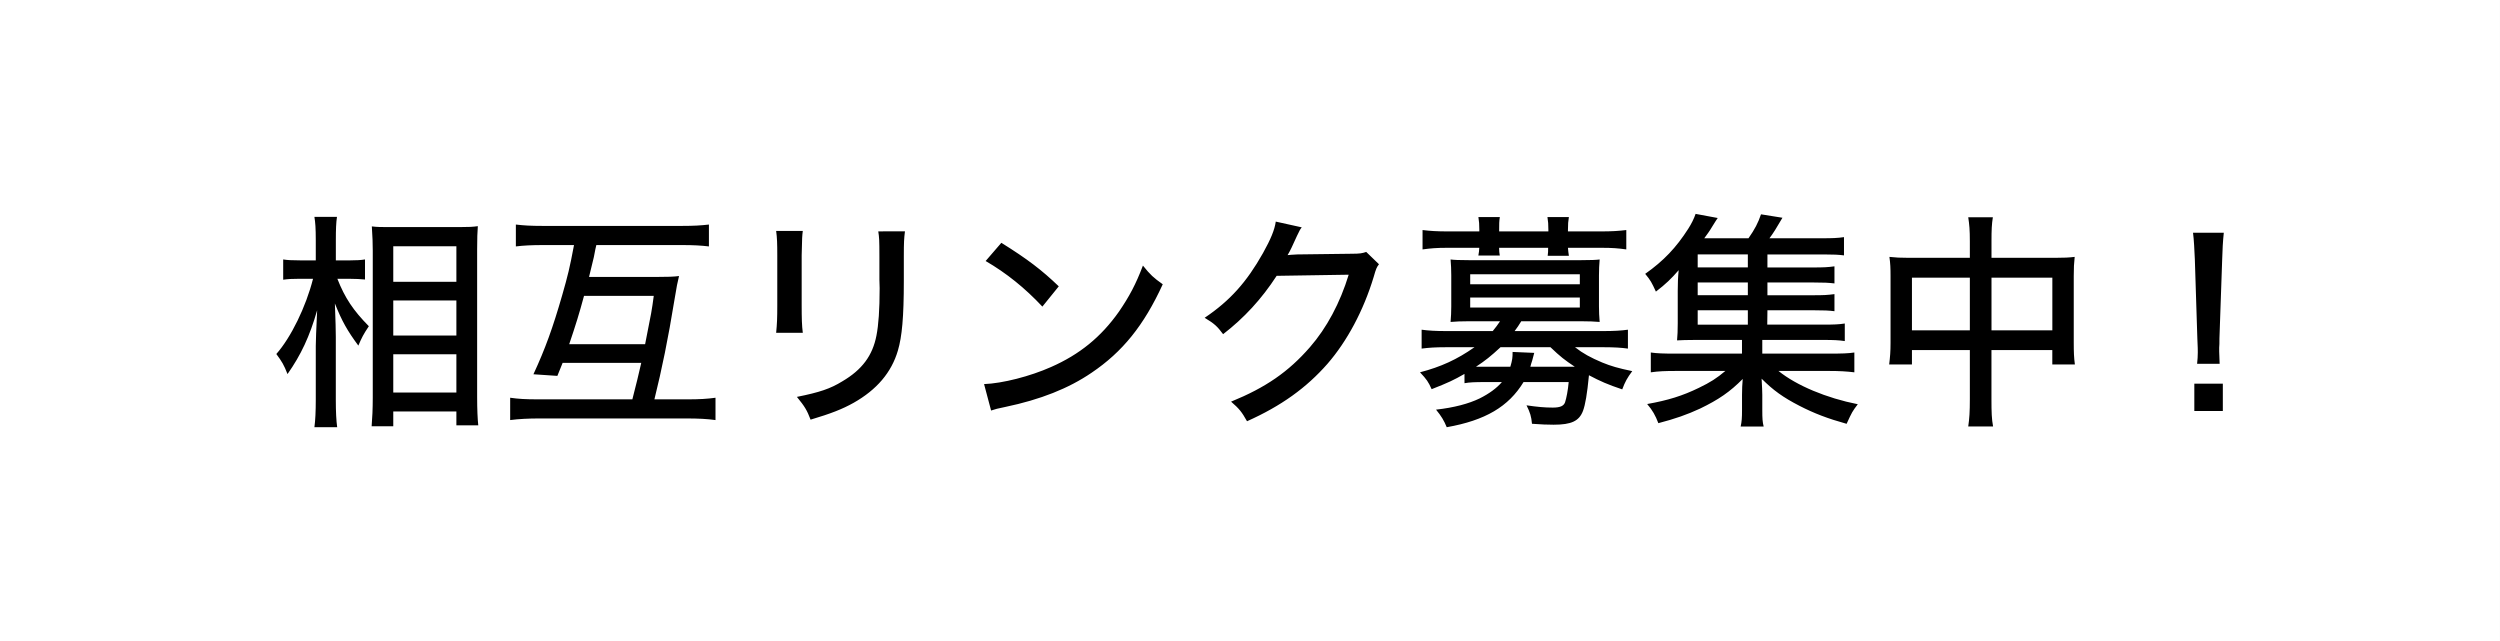 <svg width="234" height="60" version="1.1" viewBox="0 0 61.912 15.875" xmlns="http://www.w3.org/2000/svg"><rect x="0" y="0" width="61.912" height="15.875" fill="#808080" stroke="none"/><path d="m-2.5e-4 0h61.912v15.875h-61.912z" fill="#fff" stroke-width="0"/><path d="m8.678 6.905c0.13 0 0.237 0.006 0.361 0.017v-0.497c-0.102 0.017-0.214 0.023-0.361 0.023h-0.361v-0.497c0-0.271 0.006-0.435 0.028-0.581h-0.559c0.023 0.141 0.034 0.277 0.034 0.587v0.491h-0.395c-0.186 0-0.316-0.006-0.412-0.023v0.502c0.119-0.017 0.226-0.023 0.406-0.023h0.333c-0.175 0.694-0.548 1.456-0.909 1.863 0.141 0.192 0.186 0.265 0.277 0.497 0.333-0.474 0.548-0.931 0.734-1.58-0.023 0.48-0.034 0.773-0.034 0.881v1.338c0 0.282-0.011 0.514-0.034 0.677h0.564c-0.023-0.164-0.034-0.389-0.034-0.677v-1.558c0-0.175-0.006-0.373-0.023-0.83 0.175 0.44 0.31 0.677 0.581 1.044 0.085-0.198 0.124-0.277 0.26-0.48-0.384-0.389-0.593-0.7-0.779-1.174zm1.061 3.652v-0.367h1.563v0.344h0.542c-0.017-0.158-0.028-0.395-0.028-0.7v-3.663c0-0.265 0.006-0.429 0.017-0.57-0.119 0.017-0.214 0.023-0.463 0.023h-1.688c-0.243 0-0.333 0-0.474-0.017 0.017 0.271 0.023 0.412 0.023 0.604v3.635c0 0.277-0.011 0.508-0.028 0.711zm0-4.459h1.563v0.881h-1.563zm0 1.343h1.563v0.869h-1.563zm0 1.332h1.563v0.948h-1.563zm6.141 0.214c-0.056 0.254-0.13 0.553-0.22 0.903h-2.32c-0.339 0-0.502-0.011-0.706-0.04v0.553c0.214-0.028 0.457-0.04 0.722-0.04h3.641c0.299 0 0.514 0.011 0.722 0.04v-0.553c-0.203 0.028-0.389 0.04-0.7 0.04h-0.813c0.186-0.751 0.339-1.496 0.497-2.467 0.056-0.344 0.073-0.423 0.113-0.587-0.124 0.017-0.288 0.023-0.598 0.023h-1.631c0.062-0.248 0.09-0.373 0.119-0.491 0.04-0.209 0.04-0.209 0.062-0.299h2.111c0.299 0 0.485 0.011 0.677 0.034v-0.542c-0.198 0.023-0.373 0.034-0.677 0.034h-3.432c-0.305 0-0.48-0.011-0.672-0.034v0.542c0.186-0.023 0.384-0.034 0.689-0.034h0.751c-0.107 0.57-0.152 0.751-0.294 1.247-0.231 0.802-0.418 1.321-0.711 1.953l0.593 0.04c0.062-0.158 0.073-0.175 0.13-0.322zm-1.784-0.463c0.164-0.485 0.248-0.756 0.367-1.197h1.727c-0.051 0.378-0.051 0.378-0.214 1.197zm5.125-2.805c0.023 0.169 0.028 0.31 0.028 0.604v1.236c0 0.327-0.006 0.457-0.028 0.683h0.66c-0.023-0.175-0.028-0.367-0.028-0.683v-1.236c0.011-0.468 0.011-0.468 0.028-0.604zm2.529 0.011c0.023 0.152 0.028 0.203 0.028 0.627v0.57l0.006 0.209c0 0.536-0.028 0.914-0.079 1.174-0.096 0.497-0.356 0.847-0.847 1.135-0.294 0.181-0.559 0.271-1.123 0.384 0.198 0.243 0.248 0.327 0.339 0.564 0.508-0.152 0.785-0.26 1.067-0.418 0.57-0.322 0.937-0.751 1.095-1.293 0.102-0.344 0.147-0.83 0.147-1.722v-0.61c0-0.361 0.006-0.44 0.028-0.621zm2.659 0.734c0.514 0.299 0.971 0.666 1.405 1.129l0.406-0.502c-0.423-0.406-0.779-0.677-1.422-1.078zm0.135 3.703c0.119-0.04 0.141-0.045 0.356-0.09 0.864-0.181 1.563-0.457 2.134-0.847 0.762-0.514 1.293-1.168 1.761-2.19-0.231-0.164-0.305-0.231-0.491-0.463-0.175 0.463-0.339 0.768-0.593 1.14-0.446 0.632-0.976 1.061-1.682 1.372-0.519 0.231-1.202 0.406-1.659 0.423zm7.05-4.679c-0.028 0.203-0.124 0.435-0.316 0.779-0.406 0.722-0.818 1.18-1.445 1.603 0.243 0.147 0.31 0.209 0.457 0.406 0.519-0.401 0.948-0.864 1.326-1.445l1.784-0.028c-0.214 0.7-0.542 1.315-0.96 1.795-0.531 0.61-1.095 0.999-1.953 1.349 0.203 0.175 0.265 0.254 0.395 0.485 0.847-0.378 1.473-0.83 1.992-1.422 0.485-0.559 0.892-1.315 1.146-2.156 0.056-0.198 0.073-0.237 0.13-0.31l-0.316-0.305c-0.102 0.034-0.152 0.045-0.361 0.045l-1.343 0.017c-0.119 0.006-0.198 0.011-0.243 0.017 0.073-0.124 0.113-0.214 0.231-0.474 0.073-0.152 0.073-0.152 0.119-0.214zm4.674 4.002c0.124-0.023 0.265-0.028 0.508-0.028h0.418c-0.13 0.152-0.316 0.288-0.553 0.406-0.271 0.13-0.627 0.226-1.078 0.277 0.13 0.158 0.198 0.271 0.265 0.435 0.954-0.169 1.53-0.508 1.902-1.118h1.118c-0.017 0.198-0.056 0.401-0.09 0.502-0.034 0.09-0.119 0.13-0.305 0.13-0.198 0-0.384-0.017-0.649-0.056 0.09 0.181 0.119 0.277 0.135 0.457 0.243 0.017 0.367 0.023 0.536 0.023 0.44 0 0.632-0.09 0.728-0.344 0.056-0.152 0.102-0.412 0.147-0.881 0.277 0.147 0.468 0.231 0.824 0.35 0.073-0.192 0.119-0.277 0.248-0.452-0.35-0.073-0.525-0.124-0.745-0.214-0.282-0.119-0.48-0.226-0.672-0.378h0.717c0.254 0 0.429 0.011 0.593 0.034v-0.468c-0.169 0.023-0.344 0.034-0.61 0.034h-2.196c0.068-0.09 0.102-0.141 0.164-0.243h1.49c0.186 0 0.322 0.006 0.452 0.017-0.011-0.141-0.017-0.243-0.017-0.384v-0.768c0-0.147 0.006-0.26 0.017-0.395-0.09 0.011-0.209 0.017-0.452 0.017h-2.794c-0.243 0-0.356-0.006-0.446-0.017 0.011 0.124 0.017 0.254 0.017 0.395v0.768c0 0.135-0.006 0.254-0.017 0.384 0.124-0.011 0.26-0.017 0.446-0.017h0.779c-0.062 0.09-0.096 0.141-0.181 0.243h-1.151c-0.271 0-0.44-0.011-0.61-0.034v0.468c0.175-0.023 0.339-0.034 0.598-0.034h0.711c-0.435 0.305-0.83 0.485-1.349 0.621 0.169 0.181 0.203 0.231 0.288 0.418 0.418-0.164 0.548-0.226 0.813-0.378zm2.128-0.892c0.248 0.237 0.35 0.316 0.604 0.485h-1.101c0.017-0.068 0.017-0.068 0.045-0.152 0.034-0.119 0.034-0.119 0.051-0.192l-0.536-0.023c0 0.141-0.006 0.198-0.056 0.367h-0.852c0.226-0.147 0.373-0.265 0.61-0.485zm-1.987-1.806h2.715v0.248h-2.715zm0 0.576h2.715v0.248h-2.715zm0.226-1.637h-0.796c-0.243 0-0.429-0.011-0.61-0.034v0.48c0.203-0.028 0.356-0.04 0.598-0.04h0.807c-0.006 0.073-0.006 0.113-0.023 0.192h0.531c-0.011-0.068-0.017-0.107-0.017-0.192h1.214c0 0.085 0 0.124-0.011 0.198h0.525c-0.011-0.073-0.017-0.124-0.023-0.198h0.847c0.243 0 0.395 0.011 0.598 0.04v-0.48c-0.186 0.023-0.367 0.034-0.615 0.034h-0.83v-0.04c0-0.141 0.006-0.214 0.023-0.316h-0.531c0.017 0.107 0.023 0.181 0.023 0.316v0.04h-1.219v-0.04c0-0.147 0-0.209 0.017-0.316h-0.531c0.017 0.113 0.023 0.175 0.023 0.316zm7.135 1.953h1.135c0.277 0 0.384 0.006 0.525 0.023v-0.423c-0.175 0.023-0.265 0.028-0.525 0.028h-1.135v-0.316h1.135c0.277 0 0.367 0.006 0.525 0.023v-0.423c-0.169 0.023-0.271 0.028-0.525 0.028h-1.135v-0.322h1.422c0.22 0 0.339 0.006 0.474 0.023v-0.452c-0.158 0.023-0.294 0.028-0.536 0.028h-1.31c0.09-0.119 0.175-0.254 0.322-0.508l-0.531-0.085c-0.073 0.214-0.152 0.367-0.31 0.593h-1.095c0.085-0.119 0.119-0.158 0.192-0.282 0.102-0.164 0.102-0.164 0.141-0.22l-0.548-0.102c-0.04 0.119-0.102 0.243-0.181 0.367-0.299 0.468-0.61 0.796-1.067 1.118 0.135 0.164 0.158 0.209 0.265 0.44 0.243-0.186 0.384-0.322 0.564-0.531-0.017 0.164-0.023 0.333-0.023 0.514v0.802c0 0.175-0.006 0.31-0.017 0.423 0.124-0.006 0.226-0.011 0.44-0.011h1.168v0.339h-1.631c-0.327 0-0.474-0.006-0.627-0.028v0.491c0.192-0.028 0.361-0.034 0.627-0.034h1.219c-0.214 0.181-0.373 0.282-0.655 0.418-0.406 0.198-0.768 0.31-1.281 0.401 0.135 0.158 0.203 0.282 0.277 0.474 0.412-0.107 0.717-0.214 1.033-0.361 0.457-0.22 0.745-0.418 1.056-0.734-0.011 0.135-0.017 0.254-0.017 0.395v0.378c0 0.186-0.006 0.282-0.034 0.406h0.57c-0.028-0.113-0.034-0.192-0.034-0.412v-0.373c0-0.068-0.006-0.22-0.017-0.401 0.288 0.288 0.531 0.463 0.937 0.672 0.361 0.186 0.7 0.316 1.168 0.446 0.135-0.294 0.141-0.305 0.277-0.485-0.773-0.152-1.518-0.463-1.964-0.824h1.247c0.271 0 0.44 0.011 0.632 0.034v-0.491c-0.152 0.023-0.305 0.028-0.632 0.028h-1.648v-0.339h1.518c0.254 0 0.373 0.006 0.525 0.028v-0.435c-0.141 0.023-0.277 0.028-0.531 0.028h-1.389zm-0.485 0v0.356h-1.242v-0.356zm0-0.373h-1.242v-0.316h1.242zm0-0.689h-1.242v-0.322h1.242zm5.498-0.237h-1.518c-0.203 0-0.322-0.006-0.474-0.023 0.023 0.164 0.028 0.277 0.028 0.474v1.654c0 0.22-0.011 0.344-0.034 0.536h0.564v-0.356h1.434v1.214c0 0.316-0.011 0.48-0.04 0.677h0.615c-0.034-0.186-0.04-0.344-0.04-0.677v-1.214h1.507v0.356h0.559c-0.023-0.169-0.028-0.316-0.028-0.536v-1.654c0-0.203 0.006-0.316 0.023-0.474-0.141 0.017-0.26 0.023-0.48 0.023h-1.58v-0.418c0-0.265 0.006-0.418 0.034-0.587h-0.61c0.028 0.186 0.04 0.31 0.04 0.604zm0 0.491v1.304h-1.434v-1.304zm0.536 1.304v-1.304h1.507v1.304zm5.65 0.83c-0.006-0.107-0.011-0.243-0.011-0.305v-0.096c0.006-0.045 0.006-0.124 0.006-0.226l0.068-1.959c0.006-0.226 0.017-0.446 0.04-0.66h-0.762c0.023 0.175 0.034 0.423 0.045 0.66l0.062 1.959c0.011 0.254 0.011 0.254 0.011 0.344 0 0.107-0.006 0.164-0.017 0.282zm0.079 1.168v-0.677h-0.706v0.677z" stroke-width=".265" aria-label="相互リンク募集中！"/></svg>
